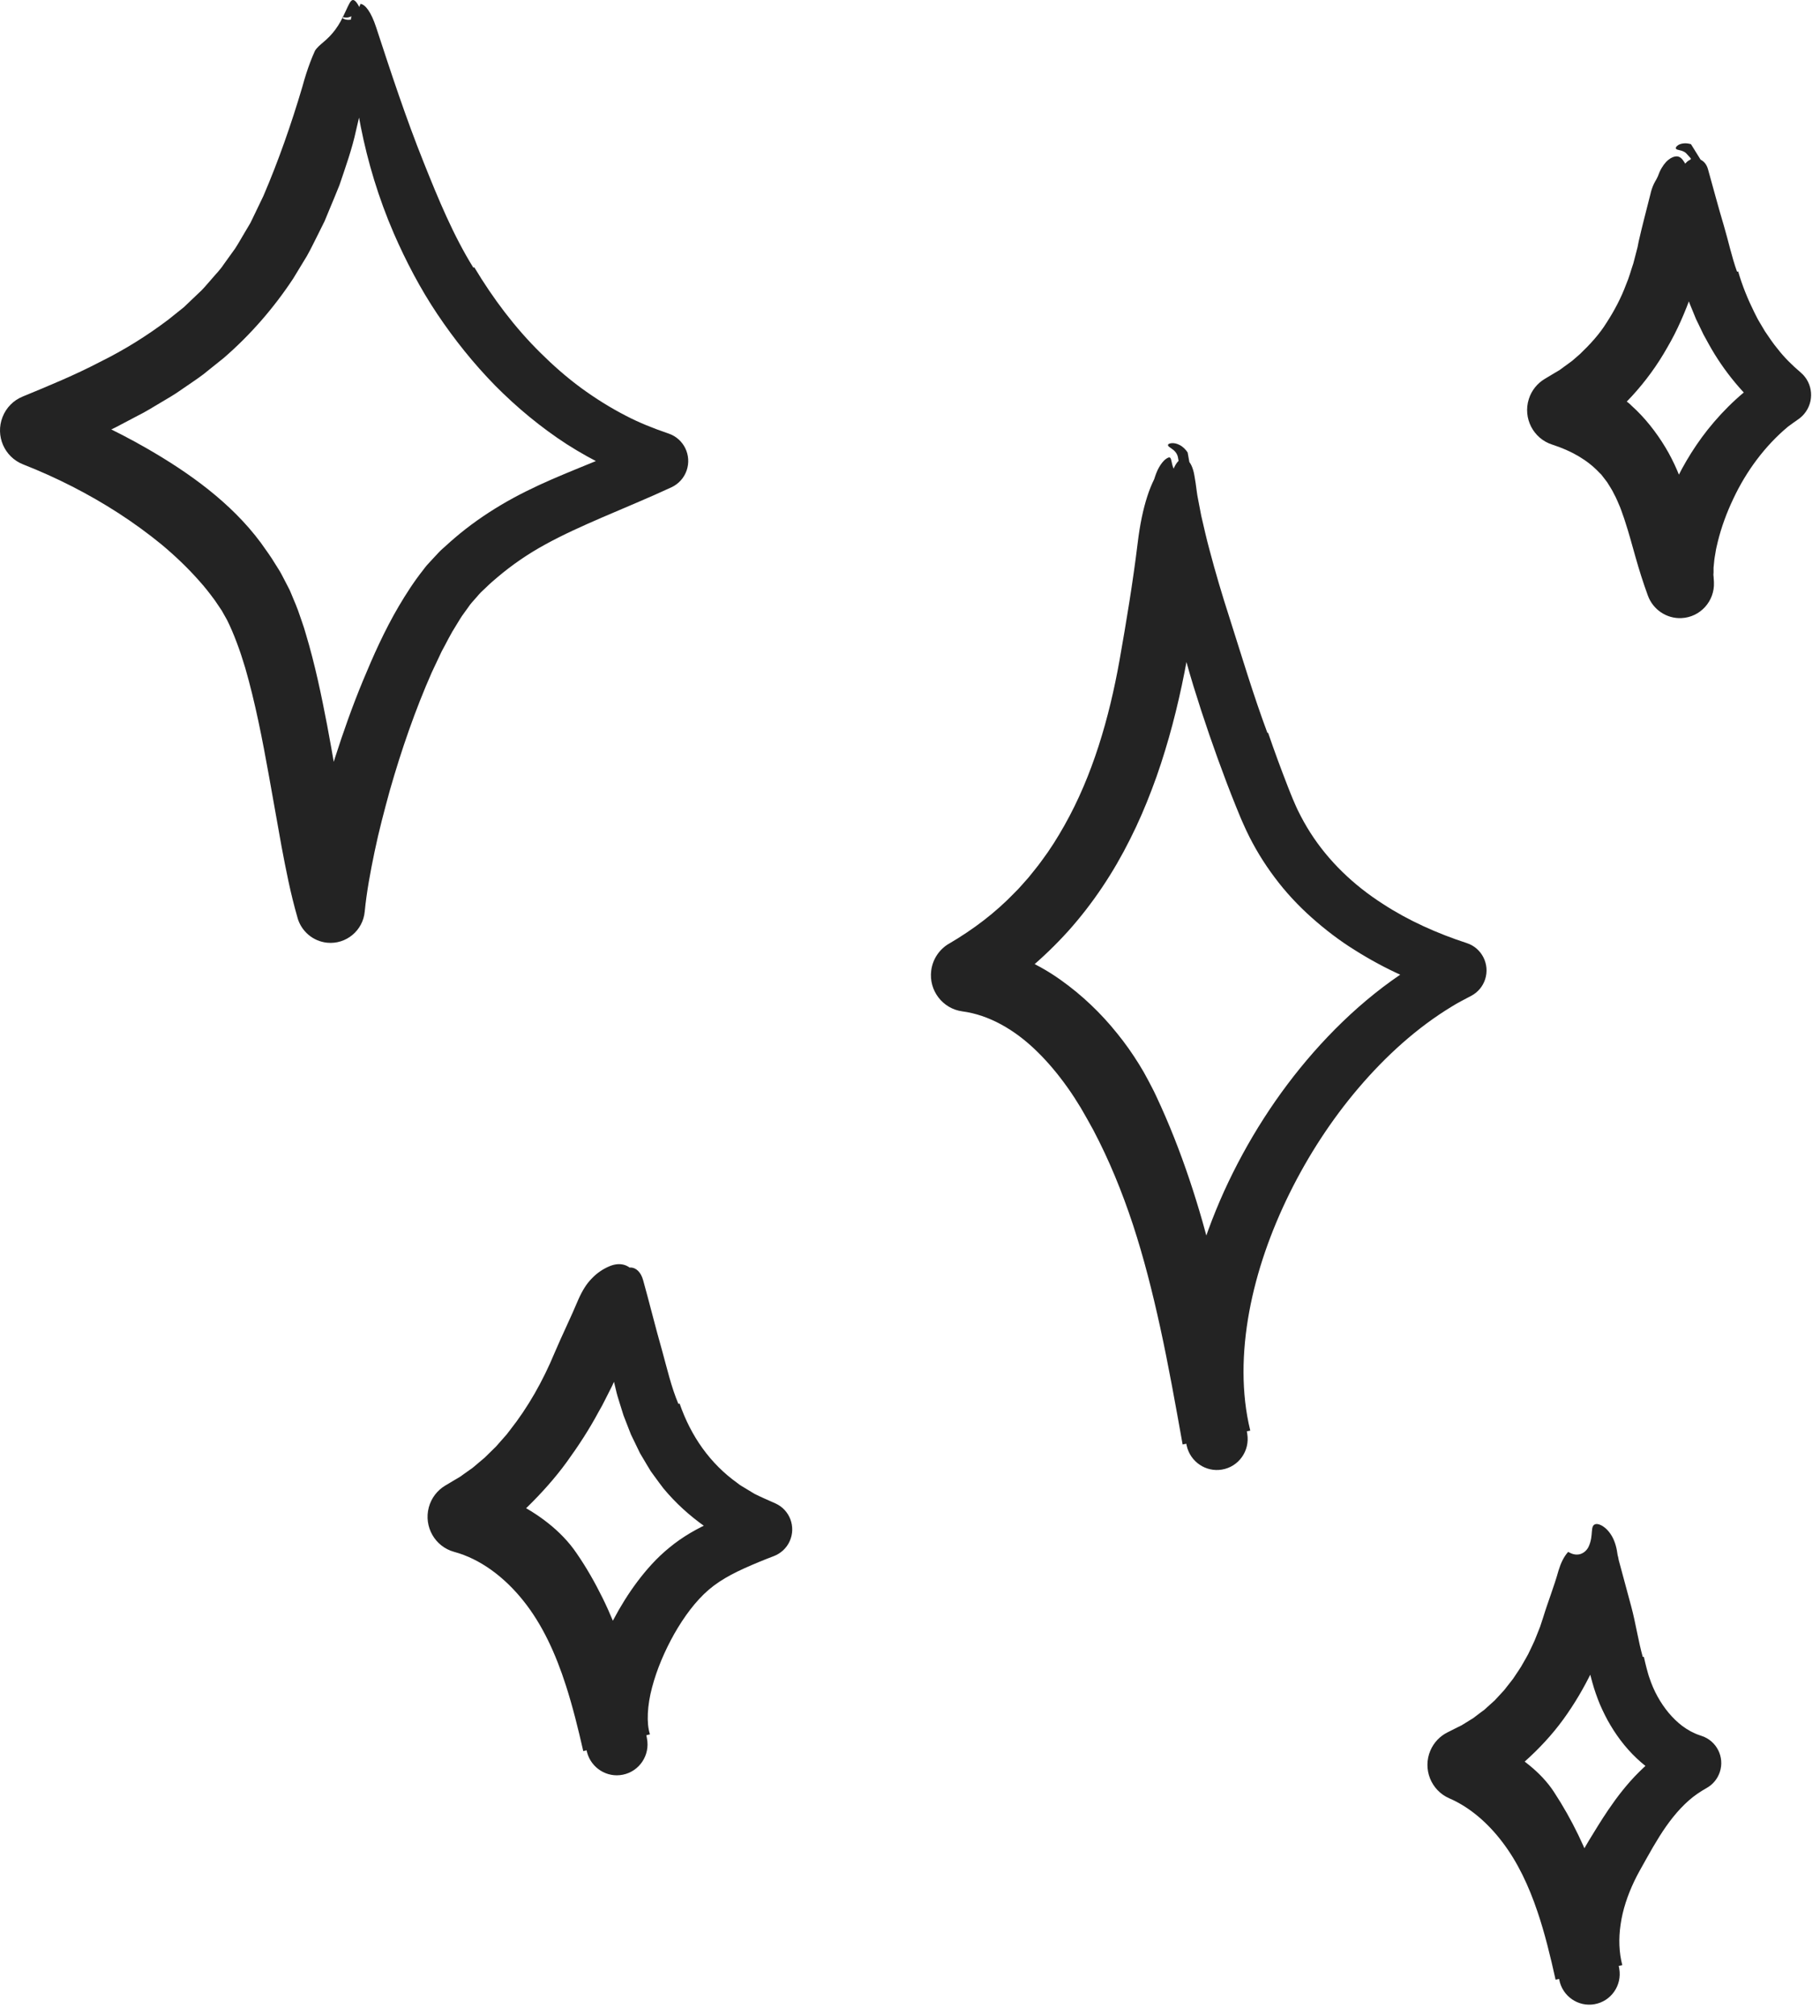 <svg xmlns="http://www.w3.org/2000/svg" width="84" height="93" viewBox="0 0 84 93" fill="none">
  <path d="M21.899 12.345C22.755 13.769 23.763 15.113 24.943 16.276C25.53 16.858 26.15 17.405 26.813 17.892C27.477 18.378 28.171 18.812 28.898 19.186C29.511 19.505 30.151 19.758 30.8 19.981L30.869 20.005C31.562 20.245 31.931 21.005 31.692 21.701C31.57 22.058 31.31 22.33 30.995 22.478C29.916 22.98 28.826 23.423 27.783 23.875C26.874 24.269 26.001 24.66 25.19 25.105C24.378 25.546 23.637 26.056 22.946 26.641C22.774 26.787 22.602 26.934 22.44 27.095L22.192 27.329C22.113 27.407 22.058 27.481 21.991 27.555C21.861 27.705 21.724 27.84 21.603 28.027C21.479 28.207 21.346 28.367 21.229 28.561L20.876 29.14C20.761 29.336 20.656 29.547 20.547 29.749L20.383 30.055L20.232 30.376L19.93 31.015C19.161 32.758 18.525 34.598 17.992 36.464C17.736 37.399 17.486 38.338 17.291 39.279C17.095 40.216 16.919 41.163 16.833 42.058C16.749 42.934 15.974 43.575 15.103 43.491C14.44 43.425 13.911 42.959 13.734 42.351L13.73 42.332C13.4 41.188 13.193 40.102 12.989 39.023L12.42 35.835C12.11 34.107 11.778 32.402 11.318 30.811C11.083 30.024 10.808 29.268 10.487 28.616L10.233 28.165C10.132 28.011 10.021 27.852 9.916 27.696C9.689 27.388 9.454 27.082 9.189 26.791C8.671 26.204 8.089 25.649 7.466 25.128C6.838 24.613 6.173 24.13 5.48 23.68C4.094 22.784 2.597 22.024 1.065 21.423C0.204 21.085 -0.222 20.108 0.116 19.243C0.288 18.798 0.628 18.468 1.035 18.3L1.05 18.293C2.261 17.795 3.471 17.295 4.598 16.706C5.746 16.141 6.802 15.478 7.774 14.742L8.486 14.172L9.139 13.55C9.368 13.351 9.552 13.115 9.752 12.891C9.943 12.661 10.161 12.452 10.325 12.197L10.852 11.465C11.018 11.212 11.163 10.941 11.32 10.684L11.553 10.292C11.624 10.154 11.688 10.013 11.755 9.876L12.156 9.042C12.842 7.447 13.443 5.734 13.955 4.003C14.068 3.586 14.19 3.206 14.32 2.864C14.385 2.693 14.452 2.53 14.522 2.376C14.54 2.33 14.551 2.319 14.566 2.298C14.578 2.279 14.593 2.26 14.608 2.243C14.637 2.208 14.668 2.174 14.704 2.14C14.843 2.005 15.034 1.866 15.219 1.672C15.405 1.48 15.58 1.241 15.718 0.99C16.121 0.245 16.176 -0.2 16.434 0.089C16.497 0.163 16.573 0.287 16.657 0.481C16.741 0.674 16.831 0.942 16.896 1.283C16.961 1.623 16.992 2.032 16.978 2.461C16.974 2.566 16.967 2.68 16.961 2.779C16.955 2.851 16.951 2.925 16.944 3.001C16.932 3.153 16.915 3.309 16.894 3.472C16.843 3.883 16.783 4.301 16.715 4.725C16.644 5.149 16.535 5.575 16.436 6.004C16.253 6.863 15.945 7.715 15.668 8.538C15.523 8.909 15.363 9.277 15.212 9.646L14.983 10.199L14.715 10.739C14.53 11.098 14.362 11.463 14.163 11.813L13.531 12.853C12.634 14.212 11.549 15.459 10.321 16.519L9.376 17.276C9.055 17.517 8.721 17.732 8.392 17.962C8.066 18.198 7.724 18.39 7.384 18.593C7.044 18.793 6.708 19.006 6.359 19.177L5.324 19.722L4.279 20.22L3.756 20.467L2.18 21.159L2.167 18.538C3.769 19.127 5.31 19.842 6.792 20.695C7.755 21.25 8.717 21.868 9.618 22.585C10.518 23.301 11.356 24.117 12.04 25.042C12.263 25.362 12.496 25.668 12.697 26.008C12.8 26.179 12.909 26.329 13.006 26.519L13.293 27.072C13.398 27.257 13.455 27.437 13.537 27.62C13.611 27.802 13.694 27.985 13.757 28.165C13.875 28.523 14.018 28.886 14.114 29.241C14.543 30.667 14.832 32.068 15.099 33.457C15.361 34.845 15.588 36.223 15.821 37.578C16.056 38.928 16.291 40.277 16.615 41.494L13.837 41.739C13.963 40.629 14.184 39.599 14.431 38.574C14.732 37.35 15.078 36.151 15.462 34.959C15.844 33.767 16.262 32.585 16.745 31.418C17.228 30.252 17.744 29.093 18.407 27.964C18.741 27.401 19.098 26.841 19.529 26.297C19.581 26.23 19.629 26.16 19.688 26.092L19.871 25.892L20.24 25.495C20.364 25.362 20.484 25.267 20.608 25.153C20.731 25.044 20.849 24.93 20.977 24.826C21.647 24.25 22.379 23.738 23.137 23.288C23.895 22.839 24.676 22.461 25.449 22.123C26.998 21.452 28.493 20.904 29.916 20.23L30.082 22.355C28.696 21.908 27.382 21.273 26.169 20.5C24.962 19.718 23.857 18.8 22.856 17.791C21.861 16.776 20.973 15.666 20.186 14.493C19.4 13.322 18.737 12.054 18.179 10.775C17.467 9.131 16.974 7.472 16.654 5.862C16.331 4.252 16.184 2.687 16.182 1.201C16.184 0.642 16.304 0.304 16.478 0.211L16.287 0.697C16.241 0.739 16.172 0.777 16.102 0.794C16.033 0.811 15.968 0.811 15.922 0.806C15.827 0.796 15.792 0.783 15.783 0.796C15.779 0.806 15.804 0.847 15.909 0.887C15.962 0.906 16.037 0.923 16.125 0.914C16.214 0.908 16.31 0.876 16.382 0.832L16.638 0.18C16.864 0.205 17.131 0.562 17.358 1.252C18.036 3.32 18.737 5.459 19.556 7.496C20.223 9.167 20.92 10.857 21.846 12.347C21.861 12.343 21.875 12.338 21.894 12.334L21.899 12.345Z" fill="#232323"/>
  <path d="M58.532 33.818C58.815 34.645 59.118 35.466 59.433 36.274C59.512 36.472 59.592 36.683 59.672 36.869C59.752 37.044 59.821 37.226 59.909 37.399C60.079 37.745 60.266 38.084 60.474 38.409C61.307 39.716 62.466 40.834 63.837 41.708C65.004 42.469 66.325 43.06 67.698 43.508C68.39 43.733 68.768 44.48 68.546 45.175C68.437 45.514 68.204 45.778 67.916 45.934L67.88 45.953C67.591 46.109 67.297 46.251 67.017 46.428C65.407 47.401 63.961 48.715 62.703 50.19C61.444 51.667 60.373 53.32 59.512 55.063C58.654 56.806 58.001 58.648 57.657 60.515C57.314 62.379 57.281 64.276 57.705 65.998L54.583 66.639C54.254 64.807 53.932 62.988 53.542 61.21C53.191 59.608 52.792 58.032 52.293 56.508C51.791 54.987 51.191 53.516 50.46 52.132C50.275 51.79 50.08 51.448 49.887 51.115C49.69 50.79 49.486 50.471 49.268 50.167C48.833 49.555 48.359 48.988 47.846 48.49C46.82 47.489 45.634 46.82 44.418 46.658C43.503 46.536 42.858 45.689 42.98 44.769C43.051 44.236 43.362 43.794 43.788 43.541L43.801 43.535C44.911 42.885 45.938 42.111 46.826 41.186C47.057 40.965 47.259 40.714 47.475 40.477C47.674 40.224 47.884 39.981 48.071 39.718C48.459 39.203 48.806 38.65 49.127 38.08C50.416 35.797 51.188 33.163 51.671 30.458C51.984 28.688 52.286 26.869 52.507 25.061C52.61 24.195 52.763 23.48 52.954 22.893C53.048 22.6 53.156 22.338 53.271 22.106C53.328 21.921 53.403 21.714 53.494 21.56C53.584 21.399 53.685 21.281 53.767 21.207C54.237 20.847 53.876 21.482 54.436 21.997C54.573 22.113 54.772 22.153 54.902 22.134C54.967 22.132 55.016 22.108 55.047 22.125C55.077 22.224 55.106 22.328 55.131 22.44C55.24 22.885 55.312 23.436 55.335 24.081C55.391 25.717 55.261 27.512 54.992 29.199C54.734 30.821 54.403 32.438 53.947 34.037C53.718 34.835 53.464 35.63 53.164 36.411C52.868 37.194 52.536 37.968 52.154 38.722C51.401 40.233 50.45 41.672 49.303 42.953C48.726 43.59 48.107 44.189 47.443 44.742C46.776 45.286 46.072 45.784 45.34 46.236L44.813 43.571C46.335 43.742 47.769 44.364 48.949 45.204C49.941 45.907 50.823 46.753 51.558 47.671C51.932 48.129 52.266 48.606 52.568 49.093L52.788 49.46C52.855 49.583 52.92 49.705 52.988 49.827C53.116 50.072 53.248 50.315 53.361 50.562C54.547 53.083 55.373 55.7 56.021 58.31C56.668 60.925 57.134 63.543 57.562 66.126L57.566 66.152C57.694 66.93 57.172 67.669 56.395 67.797C55.648 67.922 54.938 67.434 54.772 66.7C54.453 65.274 54.367 63.826 54.482 62.423C54.705 59.794 55.444 57.291 56.496 54.959C57.558 52.632 58.939 50.463 60.625 48.544C62.342 46.595 64.383 44.877 66.797 43.706L66.959 45.883C66.195 45.618 65.433 45.343 64.691 44.995C63.948 44.662 63.224 44.269 62.525 43.828C61.824 43.394 61.16 42.885 60.537 42.33C59.913 41.775 59.336 41.157 58.832 40.481C58.326 39.808 57.885 39.085 57.526 38.323C57.442 38.133 57.346 37.937 57.27 37.753L57.046 37.207C56.897 36.842 56.756 36.477 56.615 36.109C56.059 34.643 55.549 33.166 55.087 31.667C54.573 29.996 54.176 28.331 53.964 26.7C53.758 25.075 53.716 23.461 54.037 22.005C54.138 21.632 54.264 21.383 54.396 21.264L54.367 21.098C54.354 21.022 54.314 20.931 54.256 20.859C54.197 20.785 54.13 20.735 54.077 20.699C53.972 20.627 53.918 20.589 53.907 20.547C53.901 20.509 53.928 20.456 54.096 20.444C54.178 20.439 54.308 20.456 54.453 20.534C54.598 20.608 54.732 20.745 54.814 20.874L54.894 21.317C54.963 21.404 55.022 21.53 55.07 21.691C55.121 21.853 55.139 22.043 55.184 22.292C55.223 22.541 55.242 22.784 55.297 23.039C55.345 23.292 55.394 23.548 55.444 23.803C55.566 24.32 55.677 24.837 55.822 25.362C56.097 26.409 56.412 27.47 56.754 28.525C57.308 30.26 57.846 32.068 58.496 33.811C58.513 33.811 58.528 33.811 58.547 33.811L58.532 33.818Z" fill="#232323"/>
  <path d="M31.367 64.752C31.887 66.253 32.769 67.517 34.035 68.42C34.152 68.519 34.291 68.593 34.423 68.673L34.824 68.916C35.105 69.059 35.399 69.182 35.689 69.313L35.792 69.359C36.451 69.656 36.745 70.433 36.449 71.096C36.302 71.427 36.029 71.668 35.716 71.788C35.486 71.876 35.257 71.965 35.034 72.058C34.572 72.25 34.133 72.442 33.745 72.649C33.357 72.858 33.017 73.077 32.712 73.339C32.108 73.858 31.575 74.579 31.125 75.367C30.68 76.158 30.315 77.01 30.096 77.844C29.874 78.669 29.83 79.502 29.998 80.011L26.92 80.785C26.683 79.743 26.431 78.73 26.122 77.768C25.648 76.291 25.027 74.934 24.151 73.845C23.278 72.75 22.159 71.916 20.966 71.594C20.076 71.353 19.552 70.433 19.791 69.538C19.909 69.102 20.188 68.751 20.547 68.536L20.622 68.492L21.029 68.249L21.233 68.129L21.426 67.99L21.817 67.713L22.371 67.245L22.896 66.73L23.387 66.173C23.439 66.109 23.49 66.04 23.54 65.974C24.37 64.924 25.056 63.712 25.596 62.412C25.942 61.596 26.349 60.775 26.7 59.935C26.878 59.538 27.073 59.218 27.321 58.973C27.558 58.724 27.829 58.544 28.121 58.42C28.545 58.239 28.929 58.306 29.194 58.601C29.456 58.895 29.612 59.42 29.532 60.106C29.435 60.973 29.162 61.893 28.799 62.723C28.631 63.136 28.43 63.541 28.245 63.949L27.941 64.55L27.787 64.85L27.621 65.145C27.197 65.938 26.698 66.702 26.162 67.441C25.625 68.181 25.003 68.874 24.336 69.528C23.654 70.171 22.894 70.745 22.075 71.252L21.777 68.578C22.426 68.726 23.055 68.954 23.647 69.243C24.817 69.804 25.917 70.631 26.603 71.644C27.069 72.315 27.468 73.024 27.817 73.731C28.165 74.438 28.455 75.158 28.713 75.875C29.221 77.314 29.578 78.753 29.853 80.163L29.859 80.199C30.011 80.971 29.511 81.722 28.742 81.874C28.01 82.02 27.296 81.566 27.099 80.855C26.895 80.114 26.889 79.407 26.964 78.758C27.055 77.996 27.244 77.295 27.474 76.631C27.707 75.966 27.989 75.335 28.31 74.725C28.631 74.117 28.992 73.533 29.412 72.972C29.834 72.412 30.309 71.872 30.89 71.4C31.503 70.891 32.209 70.494 32.876 70.205C33.55 69.908 34.186 69.69 34.807 69.465L34.833 71.657C33.237 71.037 31.736 70.011 30.619 68.663C30.485 68.492 30.359 68.314 30.229 68.139L30.038 67.876C29.979 67.785 29.927 67.692 29.87 67.599L29.54 67.044L29.261 66.468L29.122 66.181L29.007 65.888L28.778 65.299L28.591 64.702C28.528 64.504 28.467 64.305 28.423 64.103C28.367 63.875 28.314 63.647 28.268 63.421C28.232 63.195 28.199 62.969 28.171 62.746C28.14 62.522 28.125 62.3 28.119 62.081C28.111 61.862 28.104 61.644 28.108 61.429C28.138 60.568 28.268 59.749 28.535 58.986C28.776 58.283 29.475 58.302 29.683 59.059C29.983 60.133 30.25 61.231 30.548 62.269C30.785 63.123 30.98 63.986 31.31 64.765C31.325 64.761 31.339 64.759 31.356 64.755L31.367 64.752Z" fill="#232323"/>
  <path d="M80.22 12.514C80.409 13.172 80.667 13.803 80.968 14.409C81.047 14.556 81.115 14.714 81.205 14.856L81.463 15.29C81.652 15.565 81.837 15.85 82.051 16.103C82.359 16.5 82.718 16.85 83.096 17.173L83.113 17.188C83.68 17.671 83.751 18.523 83.27 19.095C83.195 19.186 83.103 19.268 83.01 19.334C82.844 19.45 82.678 19.568 82.517 19.688C81.467 20.566 80.6 21.727 79.998 23.012C79.693 23.651 79.448 24.32 79.284 24.985C79.248 25.149 79.2 25.316 79.179 25.478C79.152 25.641 79.12 25.805 79.11 25.959L79.087 26.192V26.407L79.08 26.514C79.08 26.548 79.087 26.578 79.089 26.607C79.095 26.669 79.099 26.73 79.101 26.791L79.105 26.865C79.143 27.736 78.471 28.477 77.604 28.515C76.905 28.547 76.29 28.11 76.059 27.485C75.837 26.88 75.648 26.276 75.488 25.71C75.327 25.147 75.182 24.596 75.02 24.107C74.982 23.982 74.942 23.862 74.9 23.75C74.859 23.636 74.821 23.518 74.777 23.408C74.684 23.197 74.6 22.976 74.495 22.792C74.403 22.59 74.283 22.427 74.178 22.248C74.12 22.165 74.054 22.092 73.996 22.011L73.905 21.893L73.8 21.79C73.267 21.226 72.539 20.8 71.64 20.511C70.765 20.23 70.282 19.289 70.561 18.409C70.689 18.004 70.958 17.683 71.294 17.481L71.376 17.432L71.787 17.186C71.856 17.143 71.926 17.105 71.993 17.063L72.184 16.922C72.31 16.827 72.444 16.74 72.568 16.641L72.925 16.331C73.38 15.894 73.815 15.428 74.157 14.875C74.508 14.332 74.819 13.748 75.054 13.115C75.188 12.809 75.274 12.473 75.385 12.151L75.581 11.397L75.631 11.14C75.791 10.433 75.986 9.701 76.171 8.966C76.208 8.789 76.265 8.629 76.334 8.481C76.408 8.321 76.481 8.262 76.593 7.941C76.706 7.69 76.853 7.494 76.998 7.377C77.143 7.259 77.277 7.213 77.386 7.213C77.703 7.223 77.779 7.66 78.091 8.015C78.238 8.192 78.465 8.331 78.667 8.338C78.765 8.344 78.845 8.323 78.893 8.304L78.902 8.3C78.902 8.3 78.908 8.3 78.908 8.31L78.921 8.359C78.927 8.39 78.935 8.424 78.942 8.458C78.954 8.525 78.965 8.595 78.973 8.669C78.992 8.852 79.005 9.042 79.011 9.232C79.011 9.424 79.001 9.618 78.986 9.813C78.965 10.201 78.889 10.591 78.811 10.969C78.612 11.834 78.394 12.697 78.081 13.545C77.775 14.392 77.422 15.232 76.954 16.027C76.053 17.629 74.745 19.074 73.162 20.119C73.072 20.18 72.984 20.243 72.891 20.304L72.644 17.424C73.101 17.563 73.572 17.669 74.027 17.895C74.256 17.998 74.481 18.101 74.693 18.251C74.8 18.321 74.903 18.392 75.005 18.468C75.108 18.54 75.207 18.618 75.297 18.711C75.919 19.268 76.444 19.943 76.861 20.633C77.283 21.33 77.571 22.054 77.797 22.739C78.026 23.425 78.203 24.094 78.364 24.717C78.528 25.339 78.688 25.928 78.858 26.481L76.141 27.099C76.135 26.825 76.118 26.531 76.15 26.284C76.198 25.626 76.33 25.039 76.488 24.463L76.609 24.037L76.752 23.621C76.842 23.341 76.958 23.077 77.065 22.807C77.512 21.737 78.096 20.735 78.814 19.825C79.607 18.831 80.556 17.937 81.665 17.251L81.589 19.159C80.476 18.232 79.553 17.114 78.874 15.89L78.621 15.43L78.394 14.959L78.28 14.725L77.984 14.003C77.747 13.355 77.533 12.701 77.38 12.035C77.006 10.503 77.088 8.964 77.686 7.707C77.766 7.538 77.884 7.422 78.012 7.367C78.035 7.356 78.045 7.331 78.035 7.308C78.035 7.304 78.031 7.299 78.026 7.295L77.833 7.082C77.754 6.993 77.609 6.947 77.52 6.93C77.428 6.911 77.374 6.896 77.353 6.86C77.334 6.827 77.344 6.768 77.449 6.698C77.501 6.664 77.583 6.628 77.693 6.616C77.8 6.601 77.93 6.616 78.045 6.652L78.49 7.367C78.641 7.439 78.769 7.586 78.83 7.806C79.076 8.682 79.309 9.566 79.565 10.42C79.773 11.121 79.924 11.849 80.172 12.535C80.187 12.53 80.201 12.528 80.218 12.524L80.22 12.514Z" fill="#232323"/>
  <path d="M75.87 76.434C75.91 76.607 75.95 76.787 75.994 76.951C76.015 77.038 76.038 77.116 76.059 77.188C76.08 77.261 76.101 77.338 76.129 77.409C76.227 77.703 76.351 77.994 76.5 78.262C76.798 78.802 77.189 79.279 77.642 79.623C77.894 79.811 78.165 79.96 78.453 80.055L78.545 80.087C79.231 80.315 79.605 81.06 79.376 81.75C79.269 82.075 79.044 82.332 78.769 82.486C78.476 82.651 78.198 82.839 77.949 83.058C77.43 83.516 76.998 84.073 76.59 84.721C76.387 85.044 76.187 85.39 75.986 85.751L75.677 86.303C75.583 86.477 75.503 86.624 75.425 86.791C75.117 87.439 74.892 88.114 74.798 88.777C74.699 89.439 74.724 90.079 74.875 90.659L71.796 91.33C71.554 90.237 71.296 89.18 70.96 88.19C70.559 87.002 70.049 85.915 69.36 85.008C68.674 84.096 67.826 83.366 66.891 82.963C66.046 82.596 65.653 81.608 66.018 80.758C66.18 80.38 66.463 80.093 66.803 79.922L66.883 79.882L67.263 79.69L67.454 79.597L67.996 79.262L68.336 79.004L68.508 78.878L68.668 78.732L68.987 78.445L69.281 78.127C69.329 78.074 69.381 78.023 69.427 77.968L69.562 77.795C69.652 77.679 69.745 77.567 69.833 77.449L70.08 77.08C70.166 76.96 70.24 76.829 70.313 76.698C70.387 76.567 70.465 76.439 70.534 76.306C70.66 76.029 70.807 75.765 70.912 75.474C70.968 75.331 71.027 75.192 71.082 75.046L71.227 74.605C71.441 73.902 71.726 73.195 71.93 72.461C72.035 72.115 72.175 71.815 72.377 71.594C72.457 71.636 72.616 71.733 72.822 71.716C73.028 71.703 73.217 71.558 73.311 71.374C73.58 70.819 73.353 70.363 73.662 70.309C73.74 70.3 73.863 70.325 74.029 70.446C74.193 70.562 74.388 70.796 74.502 71.089C74.56 71.235 74.6 71.387 74.627 71.535C74.638 71.602 74.648 71.67 74.659 71.739C74.667 71.771 74.676 71.802 74.684 71.836C74.716 71.969 74.737 72.113 74.747 72.269C74.783 72.663 74.741 73.075 74.695 73.486C74.663 73.691 74.619 73.896 74.575 74.098C74.552 74.2 74.529 74.301 74.504 74.4C74.472 74.499 74.443 74.599 74.413 74.696C73.912 76.331 73.179 77.905 72.152 79.321C71.638 80.028 71.034 80.676 70.37 81.269C69.696 81.855 68.943 82.347 68.145 82.775L68.136 80.06C68.481 80.195 68.825 80.338 69.15 80.511C70.162 81.03 71.128 81.763 71.716 82.661C73.429 85.269 74.254 88.08 74.72 90.743L74.735 90.823C74.869 91.592 74.359 92.326 73.593 92.461C72.837 92.594 72.117 92.094 71.968 91.343C71.903 91.016 71.856 90.684 71.842 90.357C71.775 89.013 72.045 87.728 72.503 86.572C72.732 85.993 73.013 85.434 73.33 84.917C73.609 84.461 73.897 83.984 74.222 83.505C74.627 82.908 75.091 82.301 75.646 81.752C76.194 81.199 76.836 80.726 77.506 80.347L77.781 82.45C77.017 82.21 76.324 81.809 75.751 81.309C75.173 80.811 74.707 80.224 74.336 79.602C74.147 79.289 73.989 78.964 73.844 78.633C73.708 78.304 73.584 77.949 73.496 77.629C73.309 76.977 73.173 76.339 73.053 75.698C72.908 74.911 72.845 74.136 72.894 73.383C72.942 72.632 73.095 71.897 73.408 71.248C73.479 71.106 73.574 71.003 73.679 70.944L73.674 70.978C73.695 71.003 73.695 71.064 73.664 71.119C73.632 71.176 73.578 71.218 73.538 71.246C73.454 71.3 73.41 71.332 73.404 71.385C73.404 71.431 73.425 71.513 73.601 71.547C73.687 71.562 73.832 71.547 73.977 71.452C74.122 71.362 74.225 71.203 74.264 71.087L74.277 70.969C74.403 71.049 74.497 71.18 74.548 71.372C74.787 72.26 75.039 73.191 75.289 74.117C75.495 74.883 75.61 75.694 75.82 76.441C75.835 76.439 75.849 76.436 75.866 76.434H75.87Z" fill="#232323"/>
</svg>